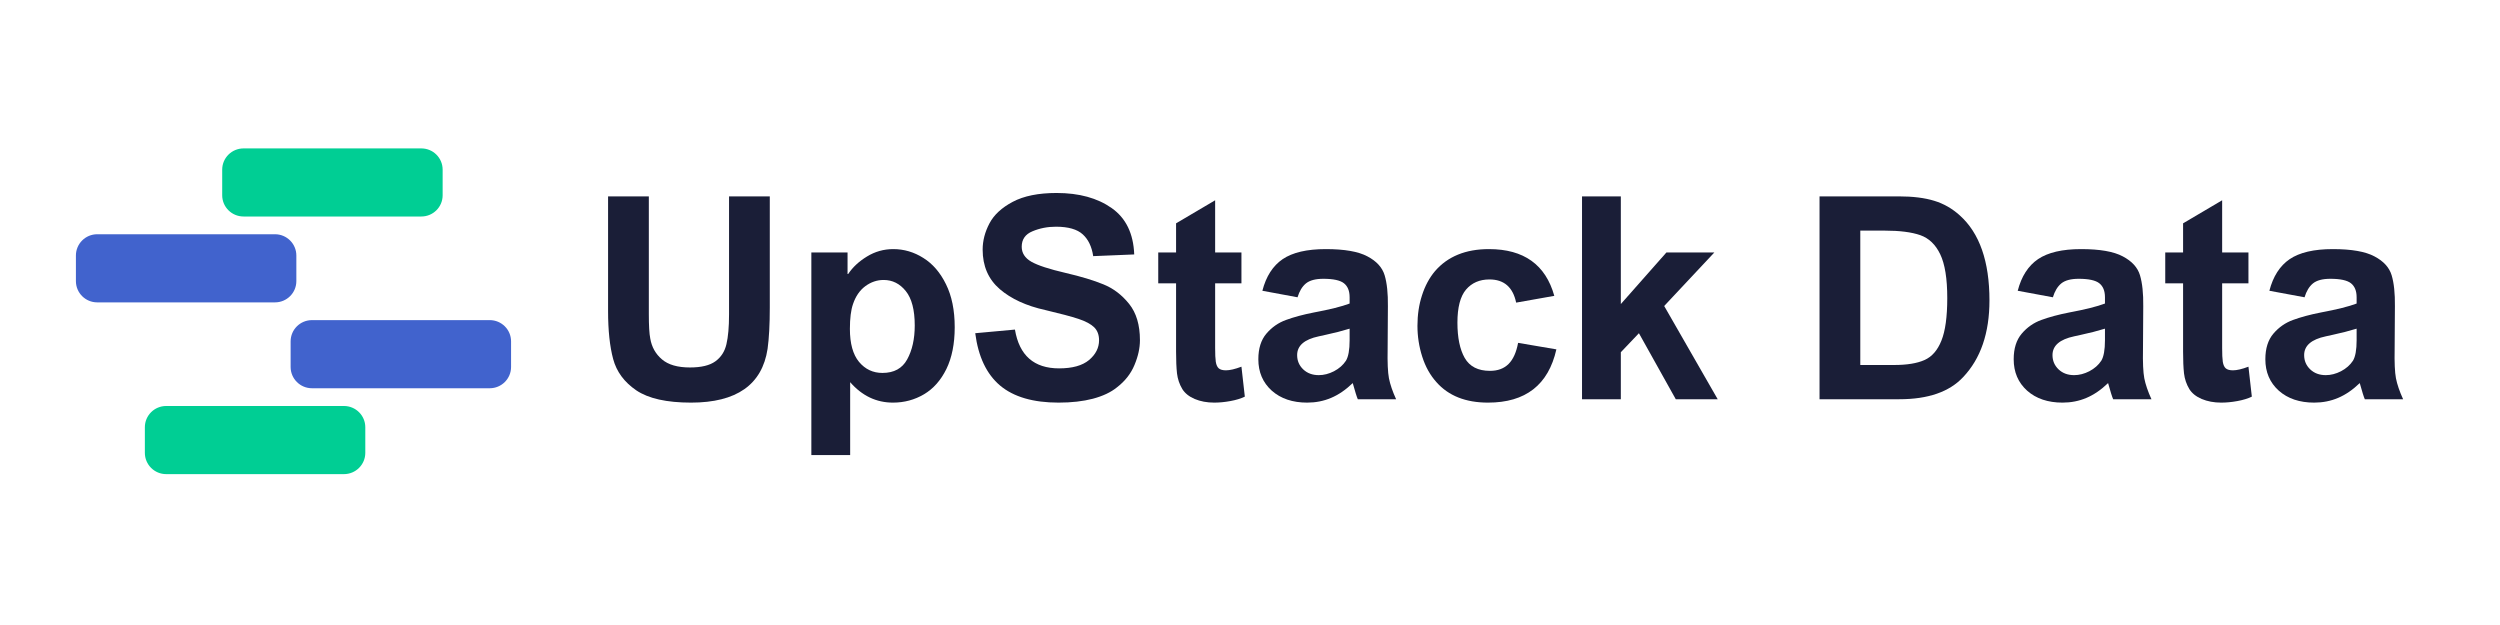 <?xml version="1.0" encoding="UTF-8" standalone="no"?>
<svg xmlns="http://www.w3.org/2000/svg" xmlns:xlink="http://www.w3.org/1999/xlink" width="400" zoomAndPan="magnify" viewBox="0 0 300 75" height="100" preserveAspectRatio="xMidYMid meet" version="1.0"><defs><g/></defs><path fill="#00ce94" d="M 50.559 25.98 L 29.227 25.98 C 27.812 25.98 26.664 24.84 26.664 23.434 L 26.664 20.359 C 26.664 18.949 27.812 17.809 29.227 17.809 L 50.559 17.809 C 51.973 17.809 53.117 18.949 53.117 20.359 L 53.117 23.434 C 53.117 24.84 51.973 25.98 50.559 25.98 Z M 50.559 25.98 " fill-opacity="1" fill-rule="nonzero"/><path fill="#4163cd" d="M 58.766 46.59 L 37.438 46.59 C 36.023 46.59 34.875 45.445 34.875 44.039 L 34.875 40.965 C 34.875 39.555 36.023 38.414 37.438 38.414 L 58.77 38.414 C 60.184 38.414 61.328 39.555 61.328 40.965 L 61.328 44.039 C 61.328 45.445 60.184 46.59 58.766 46.59 Z M 58.766 46.59 " fill-opacity="1" fill-rule="nonzero"/><path fill="#00ce94" d="M 41.273 56.895 L 19.941 56.895 C 18.527 56.895 17.383 55.75 17.383 54.344 L 17.383 51.27 C 17.383 49.859 18.527 48.719 19.941 48.719 L 41.273 48.719 C 42.688 48.719 43.836 49.859 43.836 51.27 L 43.836 54.344 C 43.836 55.75 42.688 56.895 41.273 56.895 Z M 41.273 56.895 " fill-opacity="1" fill-rule="nonzero"/><path fill="#4163cd" d="M 33 36.285 L 11.668 36.285 C 10.254 36.285 9.109 35.145 9.109 33.734 L 9.109 30.66 C 9.109 29.254 10.254 28.109 11.668 28.109 L 33 28.109 C 34.414 28.109 35.562 29.254 35.562 30.66 L 35.562 33.734 C 35.562 35.145 34.414 36.285 33 36.285 Z M 33 36.285 " fill-opacity="1" fill-rule="nonzero"/><g fill="#1a1e37" fill-opacity="1"><g transform="translate(70.516, 47.908)"><g><path d="M 7.344 -10.203 C 7.344 -8.836 7.398 -7.863 7.516 -7.281 C 7.691 -6.258 8.16 -5.426 8.922 -4.781 C 9.68 -4.133 10.801 -3.812 12.281 -3.812 C 13.633 -3.812 14.648 -4.055 15.328 -4.547 C 16.016 -5.047 16.457 -5.734 16.656 -6.609 C 16.863 -7.484 16.969 -8.672 16.969 -10.172 L 16.969 -24.344 L 21.859 -24.344 L 21.859 -11.016 C 21.859 -8.973 21.77 -7.316 21.594 -6.047 C 20.938 -1.742 17.875 0.406 12.406 0.406 C 9.488 0.406 7.301 -0.082 5.844 -1.062 C 4.395 -2.051 3.469 -3.305 3.062 -4.828 C 2.656 -6.348 2.453 -8.266 2.453 -10.578 L 2.453 -24.344 L 7.344 -24.344 Z M 7.344 -10.203 "/></g></g></g><g fill="#1a1e37" fill-opacity="1"><g transform="translate(95.05, 47.908)"><g><path d="M 12.141 -18.016 C 13.43 -18.016 14.633 -17.66 15.75 -16.953 C 16.875 -16.254 17.781 -15.203 18.469 -13.797 C 19.164 -12.398 19.516 -10.68 19.516 -8.641 C 19.516 -6.66 19.18 -4.988 18.516 -3.625 C 17.848 -2.27 16.953 -1.258 15.828 -0.594 C 14.703 0.07 13.461 0.406 12.109 0.406 C 10.109 0.406 8.395 -0.41 6.969 -2.047 L 6.969 6.703 L 2.312 6.703 L 2.312 -17.609 L 6.656 -17.609 L 6.656 -15.031 L 6.734 -15.031 C 7.273 -15.844 8.023 -16.539 8.984 -17.125 C 9.953 -17.719 11.004 -18.016 12.141 -18.016 Z M 7.312 -11.422 C 7.062 -10.703 6.938 -9.707 6.938 -8.438 C 6.938 -6.688 7.301 -5.367 8.031 -4.484 C 8.77 -3.598 9.707 -3.156 10.844 -3.156 C 12.227 -3.156 13.219 -3.695 13.812 -4.781 C 14.414 -5.875 14.719 -7.227 14.719 -8.844 C 14.719 -10.719 14.359 -12.098 13.641 -12.984 C 12.93 -13.867 12.047 -14.312 10.984 -14.312 C 10.191 -14.312 9.457 -14.062 8.781 -13.562 C 8.113 -13.062 7.625 -12.348 7.312 -11.422 Z M 7.312 -11.422 "/></g></g></g><g fill="#1a1e37" fill-opacity="1"><g transform="translate(115.809, 47.908)"><g><path d="M 10.984 -24.75 C 13.68 -24.75 15.883 -24.145 17.594 -22.938 C 19.301 -21.738 20.203 -19.883 20.297 -17.375 L 15.375 -17.172 C 15.207 -18.305 14.789 -19.176 14.125 -19.781 C 13.457 -20.395 12.383 -20.703 10.906 -20.703 C 9.895 -20.703 8.957 -20.52 8.094 -20.156 C 7.227 -19.801 6.797 -19.18 6.797 -18.297 C 6.797 -17.547 7.18 -16.945 7.953 -16.5 C 8.723 -16.062 10.094 -15.613 12.062 -15.156 C 13.906 -14.727 15.422 -14.27 16.609 -13.781 C 17.797 -13.301 18.82 -12.52 19.688 -11.438 C 20.551 -10.363 20.984 -8.91 20.984 -7.078 C 20.984 -6.141 20.766 -5.148 20.328 -4.109 C 19.898 -3.066 19.195 -2.172 18.219 -1.422 C 17.5 -0.836 16.539 -0.383 15.344 -0.062 C 14.156 0.25 12.781 0.406 11.219 0.406 C 8.176 0.406 5.836 -0.273 4.203 -1.641 C 2.578 -3.016 1.582 -5.109 1.219 -7.922 L 5.984 -8.359 C 6.504 -5.254 8.27 -3.703 11.281 -3.703 C 12.875 -3.703 14.07 -4.035 14.875 -4.703 C 15.676 -5.379 16.078 -6.172 16.078 -7.078 C 16.078 -7.734 15.879 -8.254 15.484 -8.641 C 15.086 -9.023 14.461 -9.359 13.609 -9.641 C 12.766 -9.922 11.438 -10.273 9.625 -10.703 C 7.352 -11.203 5.531 -12.039 4.156 -13.219 C 2.789 -14.406 2.109 -15.984 2.109 -17.953 C 2.109 -19.016 2.379 -20.062 2.922 -21.094 C 3.461 -22.125 4.395 -22.988 5.719 -23.688 C 7.051 -24.395 8.805 -24.75 10.984 -24.75 Z M 10.984 -24.75 "/></g></g></g><g fill="#1a1e37" fill-opacity="1"><g transform="translate(138.473, 47.908)"><g><path d="M 7.344 -17.609 L 10.5 -17.609 L 10.5 -13.906 L 7.344 -13.906 L 7.344 -6.156 C 7.344 -5.406 7.367 -4.848 7.422 -4.484 C 7.484 -4.117 7.602 -3.859 7.781 -3.703 C 7.969 -3.547 8.254 -3.469 8.641 -3.469 C 9.109 -3.469 9.727 -3.613 10.5 -3.906 L 10.906 -0.312 C 10.438 -0.082 9.859 0.094 9.172 0.219 C 8.492 0.344 7.848 0.406 7.234 0.406 C 6.359 0.406 5.578 0.258 4.891 -0.031 C 4.211 -0.32 3.719 -0.719 3.406 -1.219 C 3.062 -1.789 2.848 -2.422 2.766 -3.109 C 2.691 -3.797 2.656 -4.664 2.656 -5.719 L 2.656 -13.906 L 0.516 -13.906 L 0.516 -17.609 L 2.656 -17.609 L 2.656 -21.109 L 7.344 -23.875 Z M 7.344 -17.609 "/></g></g></g><g fill="#1a1e37" fill-opacity="1"><g transform="translate(149.782, 47.908)"><g><path d="M 9.312 -18.016 C 11.562 -18.016 13.227 -17.723 14.312 -17.141 C 15.406 -16.566 16.094 -15.812 16.375 -14.875 C 16.656 -13.938 16.785 -12.695 16.766 -11.156 L 16.734 -6.016 C 16.703 -4.41 16.754 -3.242 16.891 -2.516 C 17.035 -1.785 17.32 -0.945 17.75 0 L 13.156 0 C 13.039 -0.25 12.836 -0.895 12.547 -1.938 C 11.703 -1.125 10.832 -0.531 9.938 -0.156 C 9.051 0.219 8.098 0.406 7.078 0.406 C 5.328 0.406 3.91 -0.07 2.828 -1.031 C 1.754 -2 1.219 -3.254 1.219 -4.797 C 1.219 -6.086 1.539 -7.113 2.188 -7.875 C 2.832 -8.633 3.617 -9.18 4.547 -9.516 C 5.484 -9.859 6.586 -10.156 7.859 -10.406 C 9.805 -10.77 11.242 -11.129 12.172 -11.484 L 12.172 -12.234 C 12.172 -13.004 11.941 -13.566 11.484 -13.922 C 11.035 -14.273 10.211 -14.453 9.016 -14.453 C 8.078 -14.453 7.379 -14.266 6.922 -13.891 C 6.473 -13.516 6.141 -12.961 5.922 -12.234 L 1.703 -13.016 C 2.148 -14.742 2.961 -16.008 4.141 -16.812 C 5.328 -17.613 7.051 -18.016 9.312 -18.016 Z M 9.25 -7.719 L 8.469 -7.547 C 6.738 -7.18 5.875 -6.43 5.875 -5.297 C 5.875 -4.617 6.117 -4.047 6.609 -3.578 C 7.098 -3.117 7.719 -2.891 8.469 -2.891 C 9.082 -2.891 9.691 -3.047 10.297 -3.359 C 10.91 -3.68 11.391 -4.102 11.734 -4.625 C 12.023 -5.102 12.172 -5.922 12.172 -7.078 L 12.172 -8.469 C 11.285 -8.195 10.312 -7.945 9.25 -7.719 Z M 9.25 -7.719 "/></g></g></g><g fill="#1a1e37" fill-opacity="1"><g transform="translate(168.672, 47.908)"><g><path d="M 3.531 -15.375 C 5.051 -17.133 7.207 -18.016 10 -18.016 C 14.188 -18.016 16.801 -16.145 17.844 -12.406 L 13.266 -11.594 C 12.879 -13.445 11.812 -14.375 10.062 -14.375 C 8.883 -14.375 7.945 -13.969 7.25 -13.156 C 6.562 -12.344 6.219 -11.02 6.219 -9.188 C 6.219 -7.395 6.508 -5.984 7.094 -4.953 C 7.688 -3.922 8.695 -3.406 10.125 -3.406 C 11.062 -3.406 11.805 -3.68 12.359 -4.234 C 12.91 -4.785 13.289 -5.629 13.5 -6.766 L 18.094 -5.984 C 17.133 -1.723 14.398 0.406 9.891 0.406 C 7.211 0.406 5.148 -0.41 3.703 -2.047 C 2.953 -2.879 2.383 -3.895 2 -5.094 C 1.613 -6.301 1.422 -7.539 1.422 -8.812 C 1.422 -10.125 1.602 -11.344 1.969 -12.469 C 2.332 -13.602 2.852 -14.57 3.531 -15.375 Z M 3.531 -15.375 "/></g></g></g><g fill="#1a1e37" fill-opacity="1"><g transform="translate(187.562, 47.908)"><g><path d="M 6.938 -11.422 L 12.406 -17.609 L 18.156 -17.609 L 12.141 -11.188 L 18.562 0 L 13.531 0 L 9.109 -7.922 L 6.938 -5.641 L 6.938 0 L 2.281 0 L 2.281 -24.344 L 6.938 -24.344 Z M 6.938 -11.422 "/></g></g></g><g fill="#1a1e37" fill-opacity="1"><g transform="translate(206.452, 47.908)"><g/></g></g><g fill="#1a1e37" fill-opacity="1"><g transform="translate(215.891, 47.908)"><g><path d="M 19.281 -22.062 C 21.656 -19.938 22.844 -16.535 22.844 -11.859 C 22.844 -7.941 21.789 -4.875 19.688 -2.656 C 18.031 -0.883 15.477 0 12.031 0 L 2.453 0 L 2.453 -24.344 L 11.938 -24.344 C 13.656 -24.344 15.082 -24.164 16.219 -23.812 C 17.352 -23.469 18.375 -22.883 19.281 -22.062 Z M 17.781 -12.141 C 17.781 -14.473 17.5 -16.223 16.938 -17.391 C 16.383 -18.555 15.586 -19.32 14.547 -19.688 C 13.504 -20.051 12.078 -20.234 10.266 -20.234 L 7.344 -20.234 L 7.344 -4.109 L 11.422 -4.109 C 12.941 -4.109 14.148 -4.305 15.047 -4.703 C 15.941 -5.098 16.617 -5.875 17.078 -7.031 C 17.547 -8.188 17.781 -9.891 17.781 -12.141 Z M 17.781 -12.141 "/></g></g></g><g fill="#1a1e37" fill-opacity="1"><g transform="translate(240.424, 47.908)"><g><path d="M 9.312 -18.016 C 11.562 -18.016 13.227 -17.723 14.312 -17.141 C 15.406 -16.566 16.094 -15.812 16.375 -14.875 C 16.656 -13.938 16.785 -12.695 16.766 -11.156 L 16.734 -6.016 C 16.703 -4.41 16.754 -3.242 16.891 -2.516 C 17.035 -1.785 17.32 -0.945 17.75 0 L 13.156 0 C 13.039 -0.25 12.836 -0.895 12.547 -1.938 C 11.703 -1.125 10.832 -0.531 9.938 -0.156 C 9.051 0.219 8.098 0.406 7.078 0.406 C 5.328 0.406 3.91 -0.07 2.828 -1.031 C 1.754 -2 1.219 -3.254 1.219 -4.797 C 1.219 -6.086 1.539 -7.113 2.188 -7.875 C 2.832 -8.633 3.617 -9.18 4.547 -9.516 C 5.484 -9.859 6.586 -10.156 7.859 -10.406 C 9.805 -10.77 11.242 -11.129 12.172 -11.484 L 12.172 -12.234 C 12.172 -13.004 11.941 -13.566 11.484 -13.922 C 11.035 -14.273 10.211 -14.453 9.016 -14.453 C 8.078 -14.453 7.379 -14.266 6.922 -13.891 C 6.473 -13.516 6.141 -12.961 5.922 -12.234 L 1.703 -13.016 C 2.148 -14.742 2.961 -16.008 4.141 -16.812 C 5.328 -17.613 7.051 -18.016 9.312 -18.016 Z M 9.25 -7.719 L 8.469 -7.547 C 6.738 -7.18 5.875 -6.43 5.875 -5.297 C 5.875 -4.617 6.117 -4.047 6.609 -3.578 C 7.098 -3.117 7.719 -2.891 8.469 -2.891 C 9.082 -2.891 9.691 -3.047 10.297 -3.359 C 10.91 -3.68 11.391 -4.102 11.734 -4.625 C 12.023 -5.102 12.172 -5.922 12.172 -7.078 L 12.172 -8.469 C 11.285 -8.195 10.312 -7.945 9.25 -7.719 Z M 9.25 -7.719 "/></g></g></g><g fill="#1a1e37" fill-opacity="1"><g transform="translate(259.314, 47.908)"><g><path d="M 7.344 -17.609 L 10.5 -17.609 L 10.5 -13.906 L 7.344 -13.906 L 7.344 -6.156 C 7.344 -5.406 7.367 -4.848 7.422 -4.484 C 7.484 -4.117 7.602 -3.859 7.781 -3.703 C 7.969 -3.547 8.254 -3.469 8.641 -3.469 C 9.109 -3.469 9.727 -3.613 10.5 -3.906 L 10.906 -0.312 C 10.438 -0.082 9.859 0.094 9.172 0.219 C 8.492 0.344 7.848 0.406 7.234 0.406 C 6.359 0.406 5.578 0.258 4.891 -0.031 C 4.211 -0.32 3.719 -0.719 3.406 -1.219 C 3.062 -1.789 2.848 -2.422 2.766 -3.109 C 2.691 -3.797 2.656 -4.664 2.656 -5.719 L 2.656 -13.906 L 0.516 -13.906 L 0.516 -17.609 L 2.656 -17.609 L 2.656 -21.109 L 7.344 -23.875 Z M 7.344 -17.609 "/></g></g></g><g fill="#1a1e37" fill-opacity="1"><g transform="translate(270.623, 47.908)"><g><path d="M 9.312 -18.016 C 11.562 -18.016 13.227 -17.723 14.312 -17.141 C 15.406 -16.566 16.094 -15.812 16.375 -14.875 C 16.656 -13.938 16.785 -12.695 16.766 -11.156 L 16.734 -6.016 C 16.703 -4.41 16.754 -3.242 16.891 -2.516 C 17.035 -1.785 17.32 -0.945 17.75 0 L 13.156 0 C 13.039 -0.25 12.836 -0.895 12.547 -1.938 C 11.703 -1.125 10.832 -0.531 9.938 -0.156 C 9.051 0.219 8.098 0.406 7.078 0.406 C 5.328 0.406 3.91 -0.07 2.828 -1.031 C 1.754 -2 1.219 -3.254 1.219 -4.797 C 1.219 -6.086 1.539 -7.113 2.188 -7.875 C 2.832 -8.633 3.617 -9.18 4.547 -9.516 C 5.484 -9.859 6.586 -10.156 7.859 -10.406 C 9.805 -10.77 11.242 -11.129 12.172 -11.484 L 12.172 -12.234 C 12.172 -13.004 11.941 -13.566 11.484 -13.922 C 11.035 -14.273 10.211 -14.453 9.016 -14.453 C 8.078 -14.453 7.379 -14.266 6.922 -13.891 C 6.473 -13.516 6.141 -12.961 5.922 -12.234 L 1.703 -13.016 C 2.148 -14.742 2.961 -16.008 4.141 -16.812 C 5.328 -17.613 7.051 -18.016 9.312 -18.016 Z M 9.25 -7.719 L 8.469 -7.547 C 6.738 -7.18 5.875 -6.43 5.875 -5.297 C 5.875 -4.617 6.117 -4.047 6.609 -3.578 C 7.098 -3.117 7.719 -2.891 8.469 -2.891 C 9.082 -2.891 9.691 -3.047 10.297 -3.359 C 10.91 -3.68 11.391 -4.102 11.734 -4.625 C 12.023 -5.102 12.172 -5.922 12.172 -7.078 L 12.172 -8.469 C 11.285 -8.195 10.312 -7.945 9.25 -7.719 Z M 9.25 -7.719 "/></g></g></g><g fill="#1a1e37" fill-opacity="1"><g transform="translate(289.516, 47.908)"><g/></g></g></svg>
